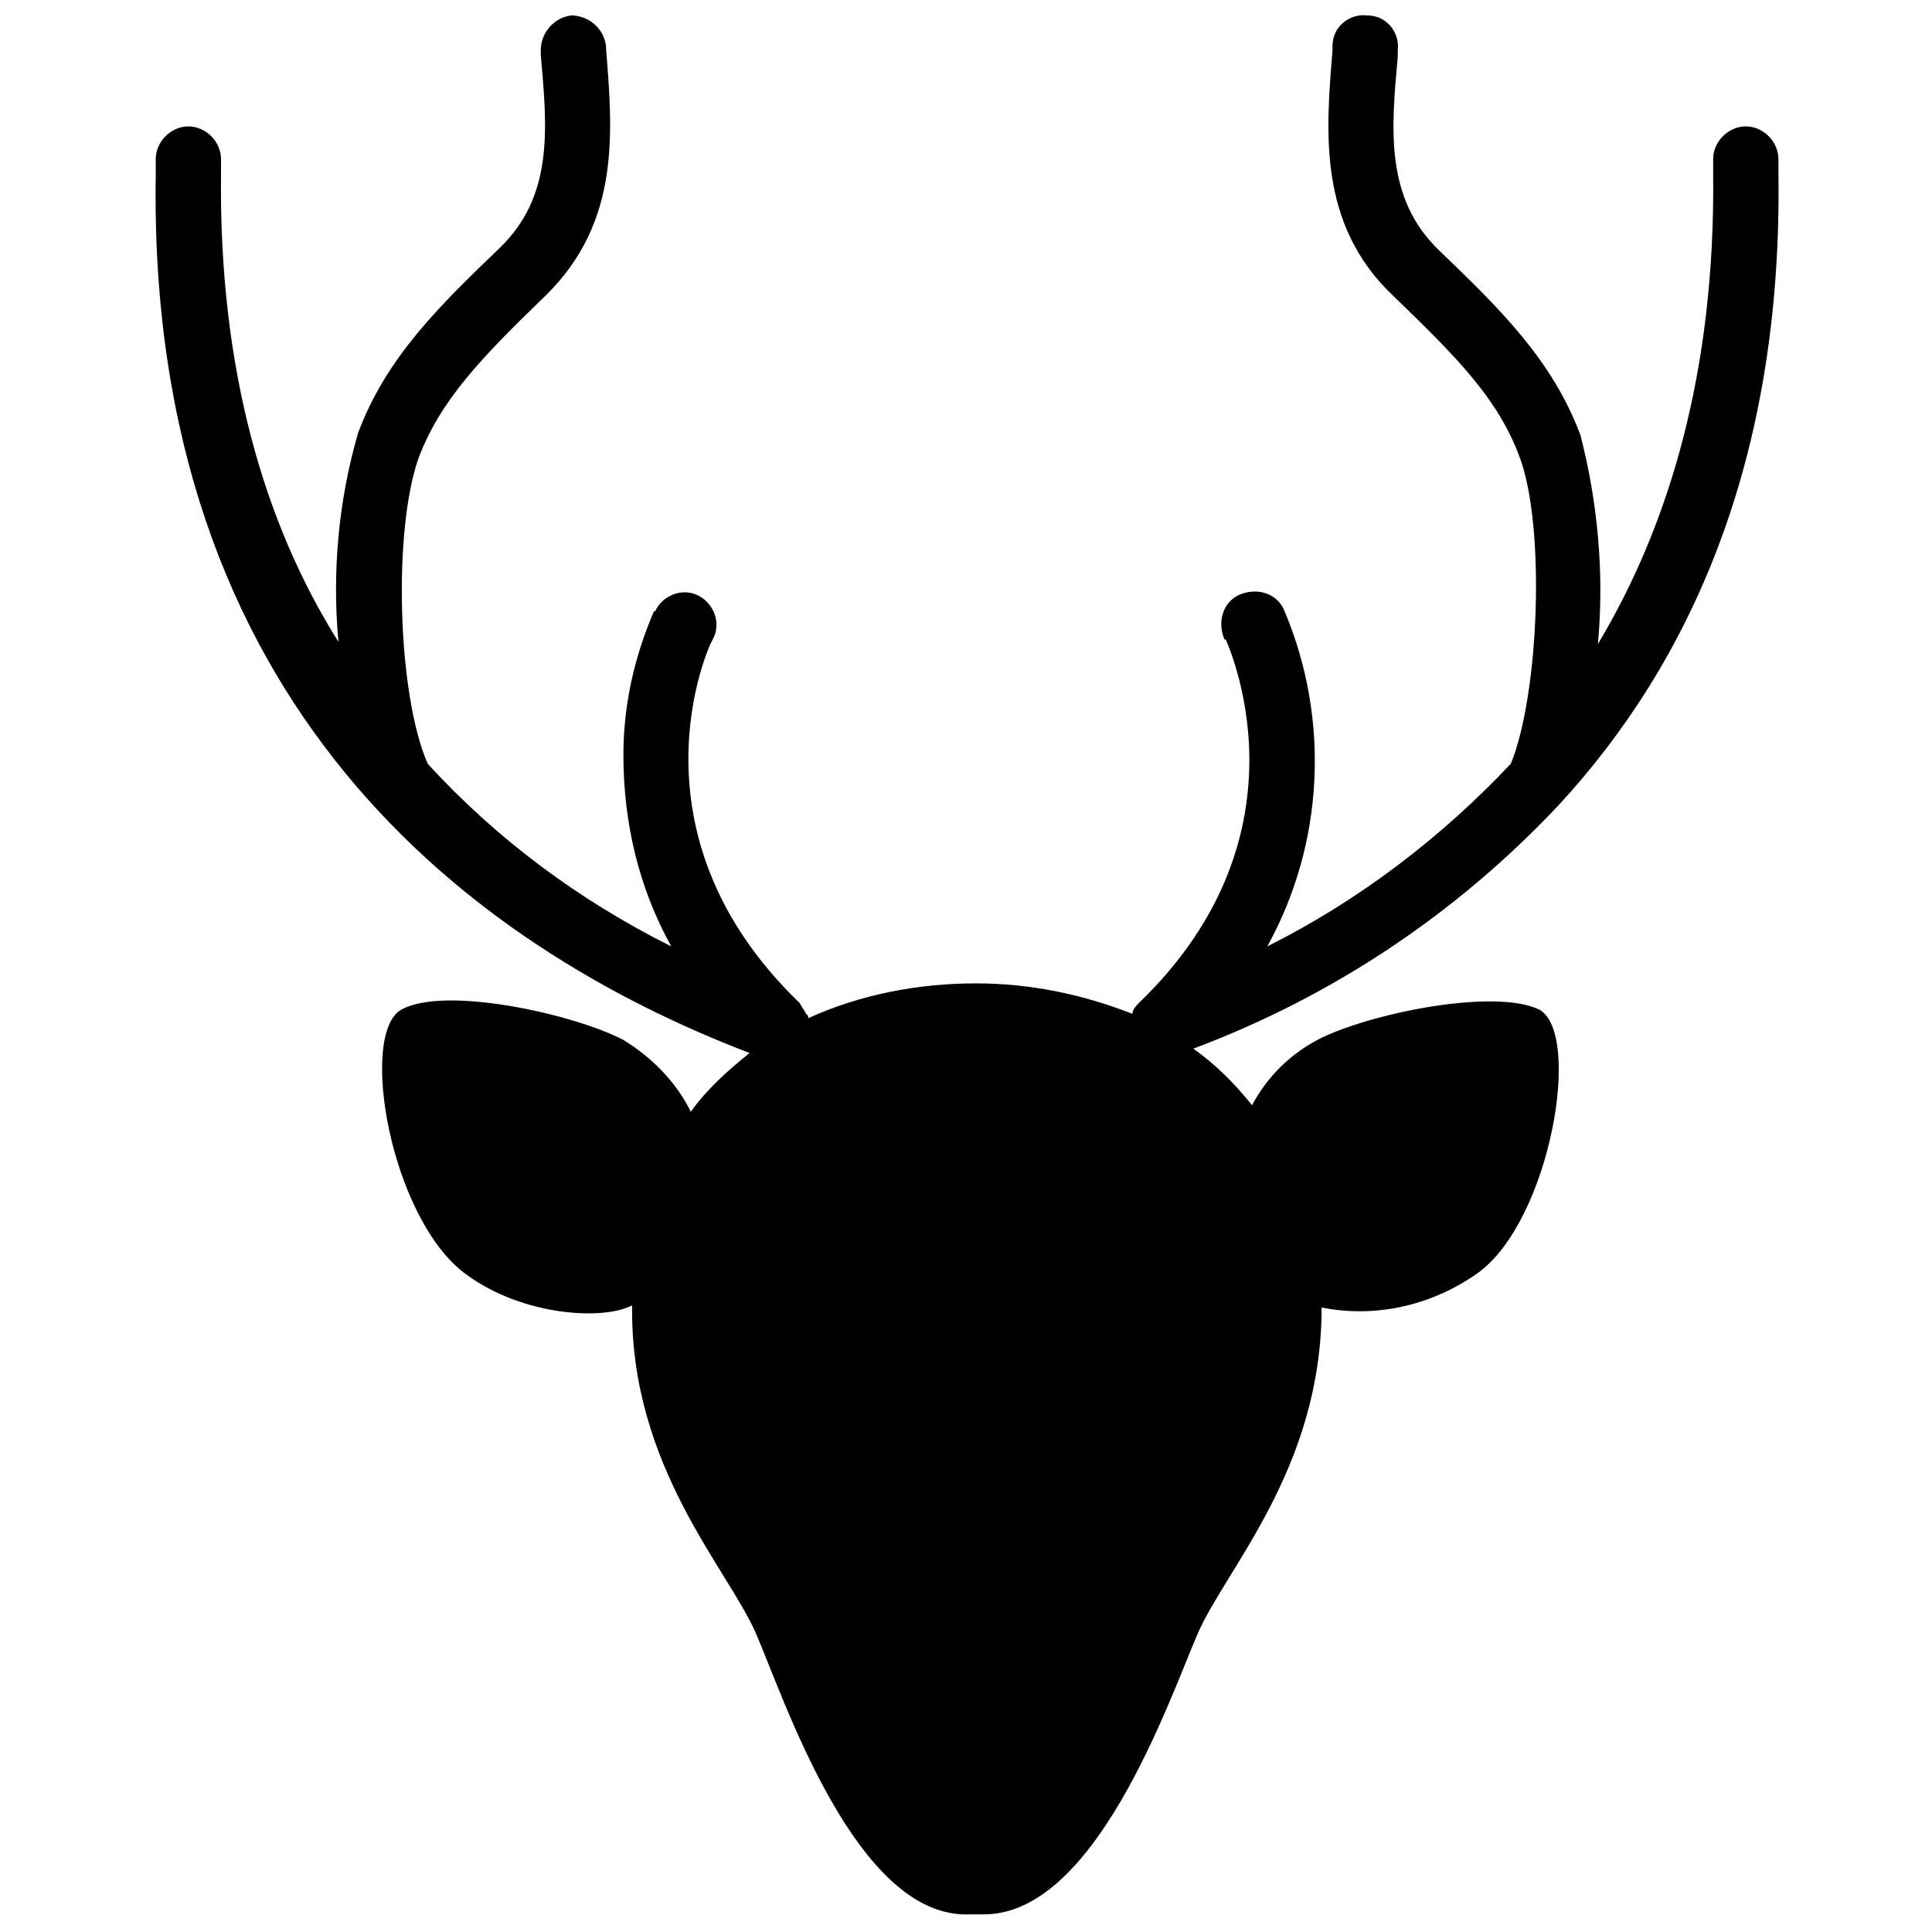 <?xml version="1.0" encoding="UTF-8"?>
<!-- Uploaded to: ICON Repo, www.iconrepo.com, Generator: ICON Repo Mixer Tools -->
<svg width="800px" height="800px" version="1.1" viewBox="144 144 512 512" xmlns="http://www.w3.org/2000/svg">
 <defs>
  <clipPath id="a">
   <path d="m185 148.09h431v503.81h-431z"/>
  </clipPath>
 </defs>
 <g clip-path="url(#a)">
  <path d="m551.89 411.53c-12.105-5.766-45.539 1.152-58.797 8.07-7.492 4.035-13.258 9.801-17.293 17.293-4.613-5.766-9.801-10.953-15.562-14.988 36.891-13.836 69.75-35.738 96.844-64.562 34.586-37.469 59.375-91.078 58.219-167.75v-3.453c0-4.613-4.035-8.648-8.648-8.648-4.613 0-8.648 4.035-8.648 8.648v4.035c0.578 51.879-11.527 92.809-30.551 124.51 1.73-18.445 0-37.469-4.613-55.34-7.492-20.176-21.906-34.012-37.469-48.996-14.41-13.836-12.684-32.281-10.953-51.305l0.004-1.73c0.578-4.613-2.883-9.223-8.07-9.223-4.613-0.578-9.223 2.883-9.223 8.07v1.152c-1.73 21.328-4.035 46.117 16.141 65.137 16.715 16.141 27.668 27.094 33.434 42.656 6.918 18.445 5.188 62.832-2.305 81.277-18.445 19.598-40.352 36.316-64.562 48.422 14.988-27.094 16.715-59.949 4.613-88.773-1.73-4.613-6.918-6.34-11.527-4.613-4.613 1.73-6.34 6.918-4.613 11.527 0 0 0 0.578 0.578 0.578 0 0.578 24.211 50.727-23.059 96.266-0.578 0.578-1.73 1.73-1.73 2.883-13.258-5.188-27.094-8.07-41.504-8.07-14.988 0-30.551 2.883-44.387 9.223 0-0.578 0-0.578-0.578-1.152-0.578-1.152-1.152-1.73-1.73-2.883-46.691-44.961-24.211-94.535-23.059-96.266 2.305-4.035 0.578-9.223-3.457-11.527-4.035-2.305-9.223-0.578-11.527 3.457 0 0 0 0.578-0.578 0.578-5.188 12.105-8.07 24.785-8.07 38.047 0 17.871 4.035 35.164 12.684 50.727-24.211-12.105-46.117-28.246-64.562-48.422-8.07-18.445-9.223-62.254-2.305-81.277 5.766-14.988 16.141-25.941 33.434-42.656 20.176-19.598 17.871-43.809 16.141-65.715v-0.574c-0.578-4.613-4.613-8.07-9.223-8.07-4.613 0.578-8.07 4.613-8.07 9.223v1.152c1.73 19.598 3.457 37.469-10.953 51.305-15.562 14.988-29.977 28.82-37.469 48.996-5.188 17.871-6.918 36.891-5.188 55.34-19.598-31.129-31.703-72.055-31.129-123.93v-4.035c0-4.613-4.035-8.648-8.648-8.648-4.609 0-8.645 4.035-8.645 8.648v4.035c-2.305 140.65 83.582 204.64 157.37 232.88-5.766 4.613-11.527 9.801-15.562 15.562-4.035-8.07-10.375-14.41-17.871-19.023-13.258-6.918-47.27-14.41-58.797-8.07s-2.883 55.914 17.293 70.324c14.988 10.953 36.316 12.105 43.809 8.07-0.578 42.656 25.363 69.75 32.855 87.043 7.492 17.293 26.516 75.516 56.492 74.359h3.457c29.977 0.578 49.574-57.066 57.066-74.359 7.492-17.293 32.855-43.809 32.855-86.465 14.41 2.883 29.398-0.578 41.504-9.223 19.031-13.836 27.676-63.41 16.148-69.75z"/>
 </g>
</svg>